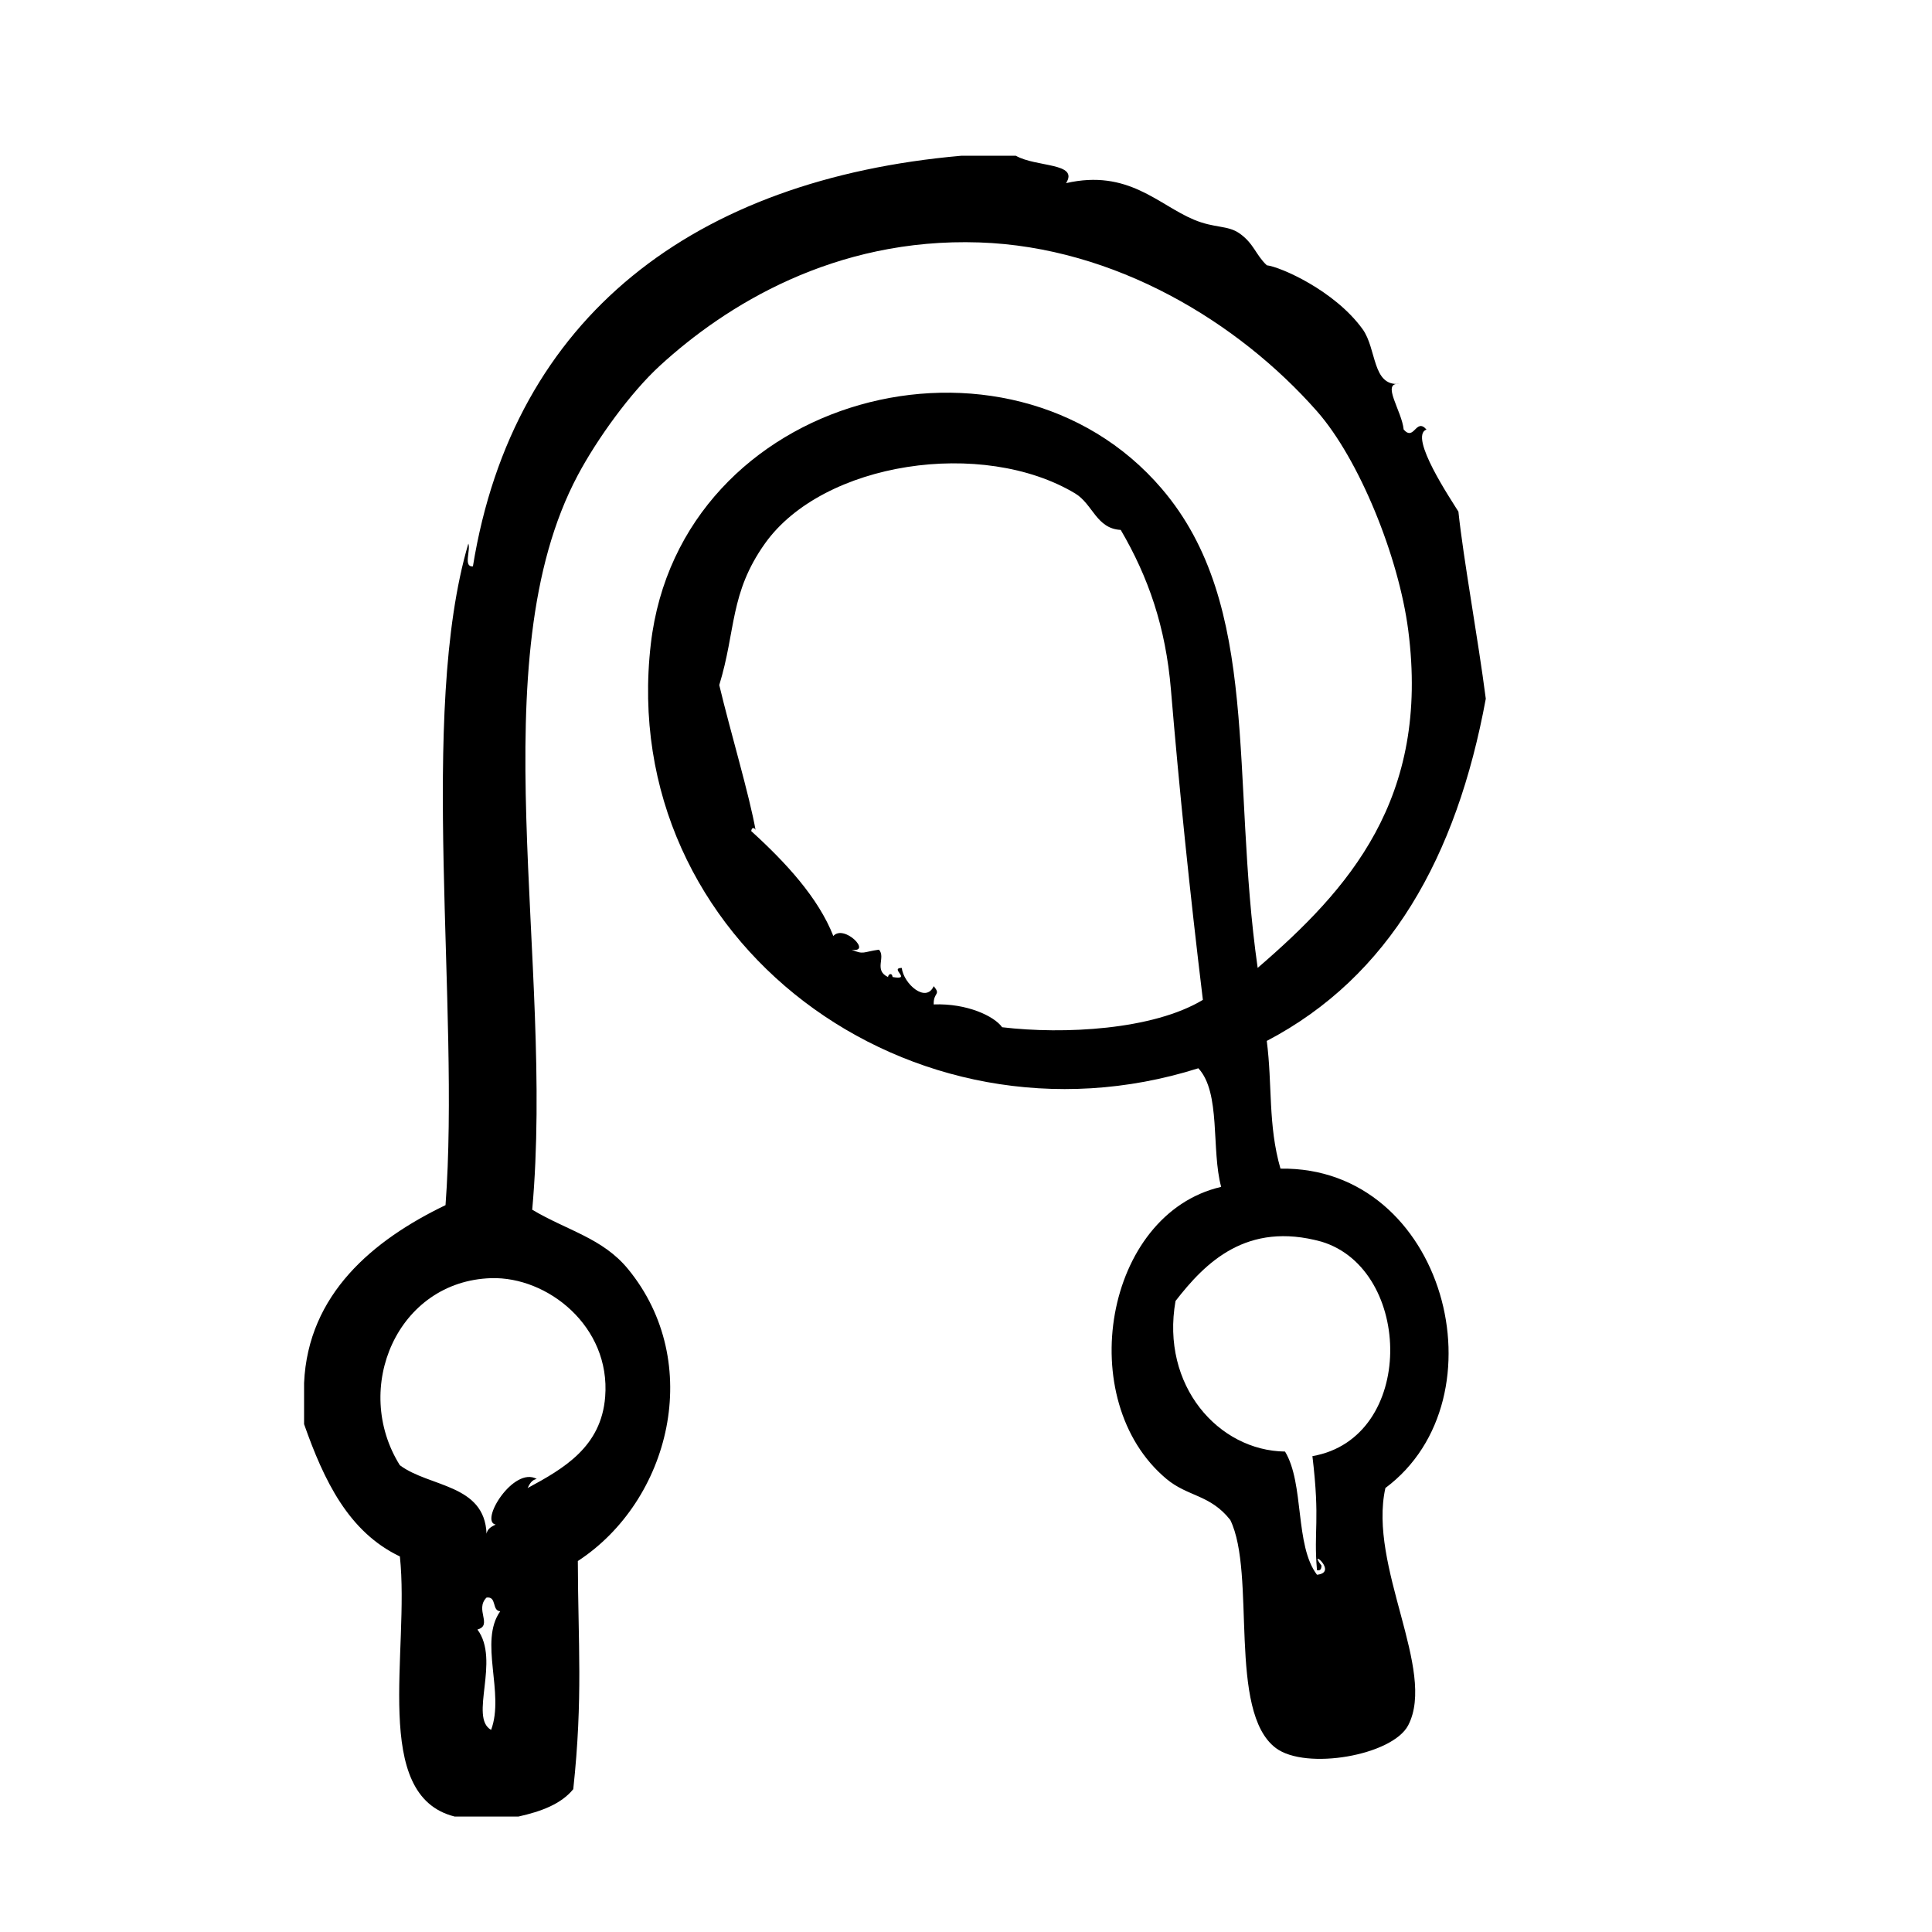 <?xml version="1.0" encoding="UTF-8"?>
<!-- Uploaded to: SVG Repo, www.svgrepo.com, Generator: SVG Repo Mixer Tools -->
<svg fill="#000000" width="800px" height="800px" version="1.1" viewBox="144 144 512 512" xmlns="http://www.w3.org/2000/svg">
 <path d="m483.34 453.71c-3.34-11.586-2.117-22.219-3.633-33.855 32.547-17.035 50.336-48.812 58.043-90.688-2.074-16.066-5.91-36.809-7.254-49.574-1.824-2.988-13.305-19.996-8.465-21.766-2.812-3.211-3.238 3.211-6.047 0-0.465-4.918-6.031-12.465-1.211-12.09-7.18 0.578-5.891-9.281-9.672-14.508-7.394-10.223-21.711-16.488-25.391-16.93-2.961-2.785-3.41-5.773-7.25-8.465-3.141-2.195-6.566-1.305-12.09-3.629-9.473-3.981-17.418-13.438-33.855-9.672 3.477-5.457-7.879-4.176-13.301-7.254h-14.508c-70.57 6.223-118.63 42.473-129.38 108.82-2.625 0.207-0.543-4.293-1.211-6.047-13.336 45.23-2.121 122.55-6.047 175.32-19.113 9.211-36.449 23.512-37.484 47.156v10.883c5.254 14.898 11.75 28.555 25.391 35.066 2.656 25.148-7.75 63.371 14.508 68.922h16.93c5.926-1.328 11.25-3.254 14.508-7.25 2.606-24.168 1.266-38.762 1.211-60.457 24.469-15.98 33.633-52.617 13.301-77.387-6.734-8.207-16.07-10.168-25.391-15.719 5.949-65.973-14.141-145.43 12.09-194.67 5.16-9.684 13.98-21.879 21.766-29.02 17.301-15.859 46.117-33.953 84.641-32.648 35.941 1.215 68.668 21.113 89.477 44.738 11.156 12.672 21.652 38.496 24.184 58.039 5.789 44.723-15.824 68.715-39.902 89.477-7.234-50.621 1.082-95.949-25.391-126.96-40.688-47.66-127.71-25.336-135.43 41.109-9.141 78.77 69.117 136.5 145.1 112.45 6.027 6.465 3.375 21.613 6.047 31.434-30.969 7.168-39.301 56.645-14.508 77.387 5.688 4.758 11.594 4.121 16.922 10.883 6.957 14.234-0.797 50.809 12.09 60.457 7.957 5.953 30.914 1.953 35.066-6.047 7.551-14.559-10.66-42.129-6.047-62.875 31.883-23.762 15.844-85.293-27.809-84.637zm-209.19 148.73c-5.906-3.309 2.5-18.398-3.629-26.602 4.125-1.109-0.766-5.32 2.418-8.465 2.785-0.371 1.344 3.492 3.629 3.629-5.715 8.055 1.238 21.637-2.418 31.438zm30.227-88.273c-1.043 13.27-10.918 18.984-20.555 24.184 0.535-1.074 1.062-2.16 2.418-2.414-6.125-3.465-15.242 11.285-10.883 12.09-1.078 0.527-2.16 1.059-2.418 2.414-0.523-13.18-15.125-12.281-22.973-18.137-12.781-20.434-0.656-48.805 24.184-49.578 14.941-0.461 31.699 12.773 30.227 31.441zm105.2-97.938c-2.074-2.934-9.309-6.383-18.137-6.047-0.109-3.301 2.012-2.434 0-4.836-2.062 4.594-7.969-0.621-8.465-4.836-3.391 0.016 2.883 3.301-2.418 2.418-0.227-1.371-1.215-0.672-1.211 0-3.875-1.824-0.527-5.219-2.418-7.254-4.246 0.586-3.981 1.402-7.254 0 5.562 0.918-1.941-6.836-4.836-3.629-3.949-10.066-12.488-19.383-21.766-27.809 0.227-1.371 1.215-0.672 1.211 0-1.688-9.602-6.727-26.312-9.672-38.691 4.469-14.582 2.727-24.289 12.09-37.484 15.453-21.754 57.758-27.957 82.215-13.301 4.684 2.805 5.629 9.352 12.09 9.672 7.297 12.473 11.91 25.684 13.301 42.32 2.176 26.016 4.977 53.449 8.469 82.223-13.227 7.981-36.875 9.195-53.199 7.254zm82.227 113.66c2.086 17.492 0.277 19.457 1.211 30.23 1.027 0.223 1.145-0.473 1.203-1.211-3.883-5.027 4.68 1.82-1.203 2.418-5.926-7.777-3.301-24.105-8.469-32.648-17.609-0.215-32.98-17.457-29.02-39.902 7.891-10.188 18.863-21.195 38.691-15.719 24.316 7.352 25.031 52.09-2.414 56.832z" fill-rule="evenodd"/>
</svg>